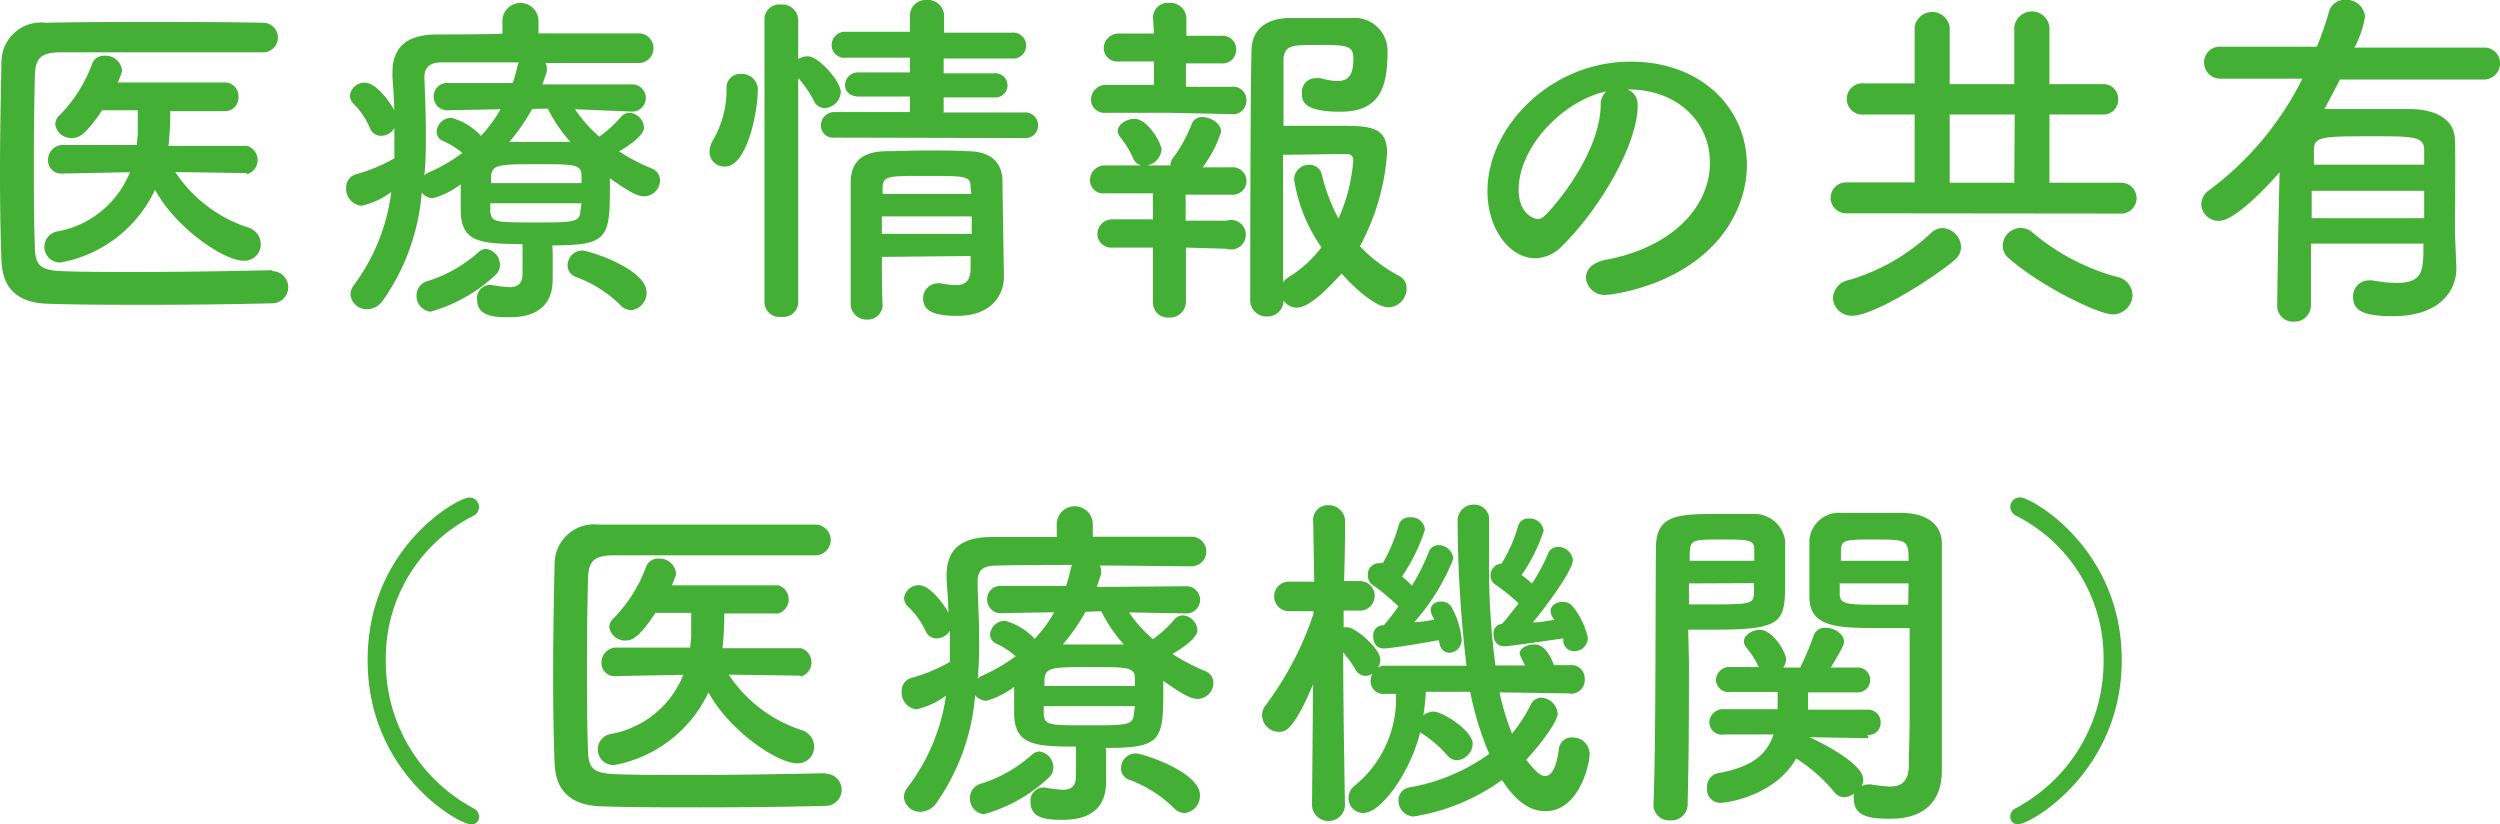 <svg xmlns="http://www.w3.org/2000/svg" viewBox="0 0 169.13 55.77"><defs><style>.cls-1{fill:#44af35;}</style></defs><g id="レイヤー_2" data-name="レイヤー 2"><g id="design"><path class="cls-1" d="M18.41,18.34a1.09,1.09,0,0,1,0,2.18c-2.83.07-5.66.1-8.47.1-2.28,0-4.54,0-6.7-.07S.17,19.42.1,17.64s-.1-3.84-.1-6C0,9.12.05,6.5.1,4.15a2.68,2.68,0,0,1,3-2.61c2.09-.05,4.64-.05,7.2-.05s5.21,0,7.44.05a1,1,0,0,1,1.06,1,1,1,0,0,1-1.06,1c-3.09,0-6.84,0-9.93,0-1.4,0-2.67,0-3.7,0-1.37,0-1.73.41-1.75,1.63-.05,1.95-.07,3.94-.07,5.88s0,3.87.07,5.67c0,1.37.53,1.58,2,1.63s3.05.05,4.75.05c2.93,0,6.15-.05,9.31-.12Zm-1.7-6.63-4.85-.07a9.38,9.38,0,0,0,4.92,3.75,1.18,1.18,0,0,1,.86,1.12,1.11,1.11,0,0,1-1.15,1.13c-1.35,0-4.59-2.21-6-4.8a8.8,8.8,0,0,1-6.4,4.92,1.06,1.06,0,0,1-.17-2.11,6.53,6.53,0,0,0,4.87-4l-4.54.09h0a.89.89,0,0,1-1-.93,1,1,0,0,1,1-1h5l.07-.72c0-.48,0-1.05,0-1.63H6.91c-1.17,1.75-1.63,1.87-2,1.87A1.07,1.07,0,0,1,3.74,8.4.8.8,0,0,1,4,7.83,9.83,9.83,0,0,0,6.24,4.3a.84.84,0,0,1,.84-.53,1.12,1.12,0,0,1,1.18,1s0,.14-.29.81h7.22a.91.91,0,0,1,.94.94.91.91,0,0,1-.94,1H11.52a21.4,21.4,0,0,1-.12,2.35h5.31a1,1,0,0,1,0,1.92Z"/><path class="cls-1" d="M37.39,17.09c0,.5,0,1.25,0,1.82,0,1.35-.67,2.55-2.88,2.55-.94,0-2.23,0-2.23-1.18a.88.88,0,0,1,.81-1l.17,0a9.25,9.25,0,0,0,1.18.15c.57,0,.91-.22.91-.92v-2c-2.88,0-4.1-.15-4.18-2.14v-1.9a5.75,5.75,0,0,1-1.87.94,1,1,0,0,1-.77-.38,14.71,14.71,0,0,1-2.64,7.32,1.33,1.33,0,0,1-1.05.57,1.09,1.09,0,0,1-1.13-1,1.07,1.07,0,0,1,.21-.6,13.35,13.35,0,0,0,2.55-6.33,5.34,5.34,0,0,1-2,.93,1.14,1.14,0,0,1-1.05-1.2.91.91,0,0,1,.67-.93,11.32,11.32,0,0,0,2.59-1.08c0-.51,0-1,0-1.49V8.67a1.07,1.07,0,0,1-.89.52.8.8,0,0,1-.75-.5A5.38,5.38,0,0,0,24,7.1a.87.87,0,0,1-.33-.64,1,1,0,0,1,1-.87c.82,0,1.83,1.49,2,1.87,0-.74-.07-1.48-.12-2.23V4.92c0-1.78,1-2.57,3-2.59,1.22,0,2.78,0,4.44-.05V1.42a1.22,1.22,0,0,1,2.44,0v.84c2.48,0,4.93,0,6.68,0a1,1,0,0,1,1.1,1,1,1,0,0,1-1.1,1h0c-1.68,0-4,0-6.21,0a.64.64,0,0,1,.09.36.78.78,0,0,1,0,.22l-.29.87,6.07,0a.92.92,0,1,1,0,1.84h0L38.9,7.39a9.1,9.1,0,0,0,1.64,1.85A7.77,7.77,0,0,0,42,7.92a.78.78,0,0,1,.57-.29,1.07,1.07,0,0,1,1,1c0,.62-1.42,1.46-1.69,1.61a13.06,13.06,0,0,0,2.19,1.15.86.86,0,0,1,.58.81,1.09,1.09,0,0,1-1.06,1.08c-.46,0-1-.28-2.33-1.22v.72c0,3.34-.19,3.82-3.89,3.82Zm-8.21,4a1.06,1.06,0,0,1-1-1.1,1,1,0,0,1,.64-.94,9.35,9.35,0,0,0,3.56-2,.76.76,0,0,1,.5-.21,1.08,1.08,0,0,1,.94,1.08.87.87,0,0,1-.29.67A10.59,10.59,0,0,1,29.18,21.07ZM30.34,7.46h0a.92.92,0,0,1-1-.93.9.9,0,0,1,1-.91l4.34,0A9,9,0,0,0,35,4.51a1,1,0,0,1,.1-.29c-2,0-3.94,0-5.23,0-.8,0-1.16.36-1.16,1v.07c.05,1.2.1,2.42.1,3.67,0,1,0,1.95-.1,2.91a.88.88,0,0,1,.29-.2,11.78,11.78,0,0,0,2.28-1.32A5.38,5.38,0,0,0,30,9.55a.7.7,0,0,1-.46-.64,1,1,0,0,1,1-.94,4.3,4.3,0,0,1,2,1.22,9.22,9.22,0,0,0,1.32-1.8Zm9,4.45c0-.8-.46-.8-2.91-.8-2.71,0-3.16,0-3.21.87v.41h6.12Zm0,1.84H33.17v.56c.07.74.38.74,3,.74s3.05,0,3.1-.79ZM36,7.37A13.33,13.33,0,0,1,34.46,9.6l1.68,0c.8,0,1.61,0,2.45,0a10,10,0,0,1-1.53-2.25Zm6,13.3a8.41,8.41,0,0,0-3-1.92.83.83,0,0,1-.6-.8,1,1,0,0,1,1-1c.43,0,4.34,1.24,4.34,2.83a1.17,1.17,0,0,1-1,1.2A1,1,0,0,1,42,20.67Z"/><path class="cls-1" d="M48,10.27a1.55,1.55,0,0,1,.24-.79A6.75,6.75,0,0,0,49.15,6a.93.93,0,0,1,1-1,1.07,1.07,0,0,1,1.11,1.2c0,1.34-.72,5.07-2.21,5.07A1,1,0,0,1,48,10.27Zm3.72-8.9A1,1,0,0,1,52.85.31,1.07,1.07,0,0,1,54,1.37V4a1.21,1.21,0,0,1,.65-.19c.74,0,2.23,1.7,2.23,2.42a1.14,1.14,0,0,1-1.1,1.08.79.79,0,0,1-.7-.45A7.22,7.22,0,0,0,54,5.28V20.43a1,1,0,0,1-1.15,1,1,1,0,0,1-1.13-1Zm4.75,7.94a.82.82,0,0,1-.93-.81.9.9,0,0,1,.93-.92l5.09,0V6.53l-3.46,0c-.64,0-.93-.38-.93-.76a.87.87,0,0,1,.93-.87l3.46,0v-1l-4.3,0a.86.86,0,0,1-1-.84.91.91,0,0,1,1-.91h4.3l0-1.15A1.06,1.06,0,0,1,62.69,0a1.09,1.09,0,0,1,1.18,1.06V2.21h4.58a.88.88,0,1,1,0,1.75l-4.61,0v1l3.41,0a.82.82,0,1,1,0,1.63l-3.41,0V7.61l5.43,0a.87.87,0,1,1,0,1.73Zm3.19,8.07c0,1.13,0,2.25.05,3.24v0a1,1,0,0,1-1.05,1,1.07,1.07,0,0,1-1.11-1c0-1.32,0-2.74,0-4.15s0-2.81,0-4.08.58-2.12,2.35-2.16c.87,0,1.83-.05,2.76-.05s1.92,0,2.79.05c1.61,0,2.35.79,2.37,2,0,.76.1,6.43.1,6.43v.05c0,1.15-.74,2.66-3.17,2.66-1.72,0-2.3-.41-2.3-1.2a1,1,0,0,1,1-1,.51.51,0,0,1,.21,0,5.27,5.27,0,0,0,1,.12c.57,0,1-.22,1-1.11,0-.26,0-.57,0-.86Zm0-2.74v1.18h6.08c0-.39,0-.79,0-1.18Zm6-2c0-.74-.33-.74-3.07-.74-2.49,0-2.83,0-2.88.74v.48h6Z"/><path class="cls-1" d="M79.1,7.63l-4.29,0a.9.9,0,0,1-1-.89,1,1,0,0,1,1-1l3.26,0,0-1.58-2.4,0a.91.91,0,0,1-1-.89,1,1,0,0,1,1-1l2.4,0L78,1.2v0a1,1,0,0,1,1.11-1A1.07,1.07,0,0,1,80.26,1.2V2.42l2.37,0a.92.92,0,0,1,1,.94.92.92,0,0,1-1,.93l-2.4,0,0,1.58,3.09,0a.89.89,0,0,1,1,.91.9.9,0,0,1-1,.94Zm1.13,9.12,0,3.68a1.07,1.07,0,0,1-1.13,1.05A1,1,0,0,1,78,20.43l0-3.68-2.76,0a.93.93,0,0,1-1-.91,1,1,0,0,1,1-1l2.76,0,0-1.76-3.26,0a.89.89,0,0,1-1-.89,1,1,0,0,1,1-1l4.27,0h.17a.86.86,0,0,1,.19-.52A9.82,9.82,0,0,0,80.62,8.4a.73.73,0,0,1,.74-.48c.55,0,1.25.43,1.25,1a8.15,8.15,0,0,1-1.25,2.4H83.3a.93.93,0,1,1,0,1.85l-3.09,0,0,1.76,2.76,0a1,1,0,1,1,0,1.9ZM77.4,11.21a.78.78,0,0,1-.74-.5,6.14,6.14,0,0,0-.89-1.45.66.66,0,0,1-.15-.38c0-.48.6-.84,1.13-.84.91,0,1.83,1.66,1.83,2.09A1.2,1.2,0,0,1,77.4,11.21Zm10.34,9.6a1.1,1.1,0,0,1-.91-.48,1.07,1.07,0,0,1-1.12,1.08,1.09,1.09,0,0,1-1.13-1.13s0-14.3.09-16.87c0-1.23.77-2.11,2.43-2.19.62,0,1.36,0,2.11,0s1.53,0,2.21,0a2.23,2.23,0,0,1,2.45,2.26c0,2.45-.53,4.08-3.2,4.08s-2.59-.86-2.59-1.27a.92.92,0,0,1,.91-1,2.23,2.23,0,0,1,.36,0,4.29,4.29,0,0,0,1.11.19c.72,0,1.1-.33,1.1-1.51,0-.91-.45-.93-2.5-.93-1.63,0-2.18,0-2.23,1,0,.61,0,2.33,0,4.47.84,0,2.35,0,3.57,0,2.24,0,3.44,0,3.44,1.85A15.56,15.56,0,0,1,92,16.66a10.46,10.46,0,0,0,2.64,2,.91.91,0,0,1,.52.86,1.27,1.27,0,0,1-1.22,1.27c-.89,0-2.38-1.37-3.17-2.28C90.6,18.63,88.82,20.81,87.74,20.81Zm-.19-8.66a1,1,0,0,1,1-1,.84.84,0,0,1,.87.64,12.41,12.41,0,0,0,1.13,3,11.71,11.71,0,0,0,1-3.94c0-.41-.31-.43-.48-.43-.94,0-3.19.05-4.27.05,0,3.24,0,6.82,0,8.62a2.15,2.15,0,0,1,.41-.36,8.12,8.12,0,0,0,2.19-2A10.83,10.83,0,0,1,87.55,12.15Z"/><path class="cls-1" d="M115.68,11c0-2.67-2.09-4.95-5.57-4.95h0a1.09,1.09,0,0,1,.68,1v.12c0,2.52-2.48,6.89-5.12,9.48a2.59,2.59,0,0,1-1.8.82c-1.7,0-3.24-1.92-3.24-4.54,0-4.35,4.28-8.76,9.68-8.76,4.85,0,7.87,3.21,7.87,7a7.33,7.33,0,0,1-.53,2.71c-2.11,5.33-8.64,6.07-9,6.07a1.26,1.26,0,0,1-1.36-1.17c0-.53.4-1,1.32-1.2C113,16.78,115.68,14.09,115.68,11Zm-6.94-4.83c-3,.6-6,3.79-6,6.65,0,1.8,1.2,2,1.28,2a.61.61,0,0,0,.45-.2c.72-.64,3.72-4.2,3.82-7.44A1.24,1.24,0,0,1,108.74,6.12Z"/><path class="cls-1" d="M124.89,14.43a1,1,0,1,1,0-2.09l4.64,0V7.75l-3.43,0a1.06,1.06,0,1,1,0-2.11l3.43,0V1.82a1.2,1.2,0,0,1,2.37,0V5.69h4.37V1.82a1.2,1.2,0,0,1,2.38,0V5.69l3.65,0a1,1,0,0,1,1,1,1,1,0,0,1-1,1.06l-3.65,0v4.61l4.85,0a1,1,0,0,1,0,2.09Zm.41,6.93A1.27,1.27,0,0,1,124,20.14a1.31,1.31,0,0,1,1.11-1.2,13.76,13.76,0,0,0,5.52-3.17,1.15,1.15,0,0,1,.79-.34,1.32,1.32,0,0,1,1.25,1.28,1.16,1.16,0,0,1-.41.86C130.87,18.77,126.79,21.36,125.3,21.36Zm11-13.61H131.9v4.61h4.37Zm6.63,13.52c-.92,0-4.76-1.83-7-3.77a1.13,1.13,0,0,1-.44-.89,1.21,1.21,0,0,1,2-.89,15,15,0,0,0,5.67,3A1.29,1.29,0,0,1,144.27,20,1.35,1.35,0,0,1,142.9,21.27Z"/><path class="cls-1" d="M166.18,18.15v0c0,1.47-1.06,3.24-4.3,3.24-2.06,0-2.69-.4-2.69-1.32a1.06,1.06,0,0,1,1.06-1.1,1.14,1.14,0,0,1,.26,0,9.09,9.09,0,0,0,1.61.17c1.83,0,1.83-.84,1.83-2.66h-7.61v4.15a1.11,1.11,0,0,1-1.16,1.13,1.06,1.06,0,0,1-1.12-1.11c0-.72.07-5.54.16-9-.72.84-3,3.29-4.1,3.29a1.17,1.17,0,0,1-1.2-1.11,1.21,1.21,0,0,1,.58-1,21,21,0,0,0,6.26-7.51h-5.5a1.09,1.09,0,0,1-1.15-1.08,1.06,1.06,0,0,1,1.15-1.08h6.48a22,22,0,0,0,.82-2.36,1.09,1.09,0,0,1,1.1-.81A1.25,1.25,0,0,1,160,1.13a6.82,6.82,0,0,1-.72,2.09H168a1.05,1.05,0,0,1,1.13,1A1.09,1.09,0,0,1,168,5.38h-9.7c-.33.67-.69,1.32-1.05,2,1.13,0,2.45,0,3.7,0,.81,0,1.58,0,2.27,0,1.95.08,2.81.94,2.86,2s0,5.33,0,6.32ZM164,12.91h-7.61v1.85H164Zm0-1.77c0-.46,0-.8,0-1,0-.92-.79-.92-3.46-.92-3.4,0-4,0-4,.92,0,.28,0,.62,0,1Z"/><path class="cls-1" d="M31.87,55.77c-.86,0-7-3.5-7-11.11s6.1-11,6.87-11a.65.65,0,0,1,.67.65.69.69,0,0,1-.41.6,10.77,10.77,0,0,0-5.9,9.77,11.23,11.23,0,0,0,5.93,10,.64.64,0,0,1,.38.6A.5.5,0,0,1,31.87,55.77Z"/><path class="cls-1" d="M55.85,52.34a1.09,1.09,0,0,1,0,2.18c-2.83.07-5.66.1-8.47.1-2.28,0-4.54,0-6.7-.07s-3.09-1.13-3.16-2.91-.1-3.84-.1-6c0-2.57.05-5.19.1-7.54a2.68,2.68,0,0,1,3-2.61c2.09,0,4.63,0,7.2,0s5.21,0,7.44,0a1,1,0,1,1,0,2.08c-3.09,0-6.84,0-9.94,0-1.39,0-2.66,0-3.69,0-1.37,0-1.73.41-1.75,1.63-.05,2-.07,3.94-.07,5.88s0,3.87.07,5.67c0,1.37.52,1.58,2,1.63s3.05.05,4.75.05c2.93,0,6.15-.05,9.31-.12Zm-1.71-6.63-4.84-.07a9.38,9.38,0,0,0,4.92,3.75,1.18,1.18,0,0,1,.86,1.12,1.11,1.11,0,0,1-1.15,1.13c-1.35,0-4.59-2.21-6-4.8a8.8,8.8,0,0,1-6.4,4.92,1.06,1.06,0,0,1-.17-2.11,6.53,6.53,0,0,0,4.87-4l-4.54.09h0a.89.89,0,0,1-1-.93,1,1,0,0,1,1-1h5l.07-.72c0-.48,0-1,0-1.63H44.35c-1.17,1.75-1.63,1.87-2,1.87a1.07,1.07,0,0,1-1.13-.91.8.8,0,0,1,.27-.57,9.83,9.83,0,0,0,2.23-3.53.84.84,0,0,1,.84-.53,1.12,1.12,0,0,1,1.18,1c0,.05,0,.14-.29.81h7.22a1,1,0,0,1,0,1.9H49a21.4,21.4,0,0,1-.12,2.35h5.3a1,1,0,0,1,0,1.92Z"/><path class="cls-1" d="M74.83,51.09c0,.5,0,1.25,0,1.82,0,1.35-.67,2.55-2.88,2.55-.94,0-2.23,0-2.23-1.18a.88.88,0,0,1,.81-1l.17,0a9.25,9.25,0,0,0,1.18.15c.57,0,.91-.22.91-.92v-2c-2.88,0-4.1-.15-4.18-2.14v-1.9a5.75,5.75,0,0,1-1.87.94,1,1,0,0,1-.77-.38,14.71,14.71,0,0,1-2.64,7.32,1.33,1.33,0,0,1-1.05.57,1.09,1.09,0,0,1-1.13-1,1.07,1.07,0,0,1,.21-.6A13.35,13.35,0,0,0,64,47.06a5.4,5.4,0,0,1-2,.93,1.14,1.14,0,0,1-1-1.2.91.91,0,0,1,.67-.93,11.32,11.32,0,0,0,2.59-1.08c0-.51,0-1,0-1.49v-.62a1.07,1.07,0,0,1-.89.52.8.8,0,0,1-.75-.5,5.38,5.38,0,0,0-1.13-1.59.87.87,0,0,1-.33-.64,1,1,0,0,1,1-.87c.82,0,1.83,1.49,2,1.87,0-.74-.07-1.48-.12-2.23v-.31c0-1.78,1-2.57,3-2.59,1.23,0,2.79,0,4.45,0v-.86a1.22,1.22,0,0,1,2.44,0v.84c2.48,0,4.93,0,6.68,0a1,1,0,1,1,0,2h0c-1.68,0-4-.05-6.21-.05a.64.64,0,0,1,.09.36.78.78,0,0,1,0,.22l-.29.87,6.07-.05a.92.92,0,1,1,0,1.84h0l-3.89-.07A9.1,9.1,0,0,0,78,43.24a7.77,7.77,0,0,0,1.44-1.32.78.78,0,0,1,.57-.29,1.07,1.07,0,0,1,1,1c0,.62-1.42,1.46-1.69,1.61a13.06,13.06,0,0,0,2.19,1.15.86.86,0,0,1,.58.81,1.09,1.09,0,0,1-1.06,1.08c-.46,0-1-.28-2.33-1.22v.72c0,3.34-.19,3.82-3.89,3.82Zm-8.21,4a1.06,1.06,0,0,1-1-1.1,1,1,0,0,1,.64-.94,9.35,9.35,0,0,0,3.56-2,.76.76,0,0,1,.5-.21,1.08,1.08,0,0,1,.94,1.08.87.87,0,0,1-.29.67A10.59,10.59,0,0,1,66.62,55.07Zm1.16-13.61h0a.92.92,0,0,1-1-.93.9.9,0,0,1,1-.91l4.34,0a9,9,0,0,0,.31-1.13,1,1,0,0,1,.1-.29c-2,0-3.94,0-5.24.05-.79,0-1.15.36-1.15,1v.07c0,1.2.1,2.42.1,3.67,0,1,0,2-.1,2.91a.79.79,0,0,1,.29-.2,12.08,12.08,0,0,0,2.28-1.32,5.38,5.38,0,0,0-1.27-.84.7.7,0,0,1-.46-.64A1,1,0,0,1,68,42a4.3,4.3,0,0,1,2,1.22,9.22,9.22,0,0,0,1.32-1.8Zm9,4.45c0-.8-.46-.8-2.91-.8-2.71,0-3.16,0-3.21.87v.41h6.12Zm0,1.84H70.61v.56c.07.74.38.74,3,.74s3.05,0,3.1-.79Zm-3.34-6.38A13.33,13.33,0,0,1,71.9,43.6l1.68,0c.8,0,1.61,0,2.45,0a10,10,0,0,1-1.53-2.25Zm6,13.3a8.41,8.41,0,0,0-3-1.92.83.83,0,0,1-.6-.8,1,1,0,0,1,1-1c.43,0,4.34,1.24,4.34,2.83a1.17,1.17,0,0,1-1,1.2A1,1,0,0,1,79.42,54.67Z"/><path class="cls-1" d="M106.15,46.91l-4.7-.07a16.89,16.89,0,0,0,.84,2.79,10,10,0,0,0,1.29-2,.78.78,0,0,1,.68-.43,1.17,1.17,0,0,1,1.12,1.08c0,.5-1.08,2-2.13,3.12.5.62.89,1.1,1.29,1.1s.75-.5.92-1.82a.87.87,0,0,1,.93-.79,1.13,1.13,0,0,1,1.15,1.17c0,.6-.69,3.82-3,3.82-1.51,0-2.47-1.44-2.93-2.11a13.88,13.88,0,0,1-6,2.47,1.08,1.08,0,0,1-1-1.1.87.87,0,0,1,.74-.87A13.05,13.05,0,0,0,100.75,51a21,21,0,0,1-1.29-4.2l-3,0a13.74,13.74,0,0,1-.17,1.6,1.11,1.11,0,0,1,.68-.26c.64,0,2.66,1.3,2.66,2.18a1.15,1.15,0,0,1-1.08,1.11.83.83,0,0,1-.62-.31,8,8,0,0,0-1.69-1.47,1.11,1.11,0,0,1-.16-.12C95.42,52.22,93.46,55,92.23,55a1,1,0,0,1-1-1,1.08,1.08,0,0,1,.43-.86,7.58,7.58,0,0,0,2.78-6.2h-.72a.87.87,0,0,1-1-.88,1.18,1.18,0,0,1,.12-.49.76.76,0,0,1-1.13-.26,7.7,7.7,0,0,0-.84-1.17c0,3.79.12,10.39.12,10.39v0a1.12,1.12,0,0,1-2.23,0v0l.07-8.23c-1.34,3.16-1.89,3.21-2.3,3.21a1.15,1.15,0,0,1-1.15-1.1,1.12,1.12,0,0,1,.26-.72,21.66,21.66,0,0,0,3.22-6.17v-.17l-1.66,0h0a1,1,0,0,1-1-1,1,1,0,0,1,1.08-1h1.63l-.07-4.06v0a1,1,0,0,1,1.08-1.11A1.1,1.1,0,0,1,91,35.25v0s0,1.9-.07,4.06H92a1,1,0,0,1,1,1,1,1,0,0,1-1,1H92l-1.1,0,0,1.13a1.47,1.47,0,0,1,.29,0c.46,0,2.19,1.4,2.19,2.19a1,1,0,0,1-.15.53.89.89,0,0,1,.53-.12l5.45,0a86.37,86.37,0,0,1-.6-9.8,1.08,1.08,0,0,1,1.13-1.1,1,1,0,0,1,1,1.13v0c0,.77,0,1.61,0,2.47a49.8,49.8,0,0,0,.43,7.28l2,0c-.36-.72-.36-.74-.36-.79,0-.38.48-.63,1-.63.28,0,.84.1,1.32,1.4h1.08a.9.9,0,0,1,1,.93.93.93,0,0,1-1,1Zm-8.83-3.6c-.79.15-3.22.56-3.7.56-.09,0-.72,0-.72-.84a.68.68,0,0,1,.6-.73h.12l.12-.14c.27-.31.55-.7.87-1.13a14,14,0,0,0-1.75-1.46.75.75,0,0,1-.32-.63.76.76,0,0,1,.8-.84.51.51,0,0,1,.21,0,11.12,11.12,0,0,0,1.08-2.59A.73.73,0,0,1,95.4,35a.91.91,0,0,1,1,.84A12.47,12.47,0,0,1,94.85,39a7.81,7.81,0,0,1,.67.62,14,14,0,0,0,1.13-2.26.71.71,0,0,1,.67-.48,1,1,0,0,1,1,.92,14.42,14.42,0,0,1-2.64,4.29c.48,0,1-.12,1.35-.16a1.78,1.78,0,0,0-.12-.24,1.14,1.14,0,0,1-.12-.41c0-.39.33-.58.69-.58a.79.79,0,0,1,.7.34,5.58,5.58,0,0,1,.7,2.18.86.86,0,0,1-.82.94c-.34,0-.65-.24-.7-.77Zm4.44.41c-.1,0-.72,0-.72-.84a.61.61,0,0,1,.58-.67.39.39,0,0,1,.12-.14c.28-.34.62-.77,1-1.25a12.84,12.84,0,0,0-1.59-1.28.72.72,0,0,1-.31-.6.79.79,0,0,1,.74-.81,9.79,9.79,0,0,0,1.11-2.5.7.7,0,0,1,.74-.55.94.94,0,0,1,1,.82,11.21,11.21,0,0,1-1.49,3,7.69,7.69,0,0,1,.7.58,12.84,12.84,0,0,0,1.08-2,.7.7,0,0,1,.69-.48,1,1,0,0,1,1,.89c0,.62-1.49,2.73-2.71,4.22.52,0,1-.12,1.46-.17,0,0-.07-.09-.09-.14a.77.77,0,0,1-.17-.46c0-.38.4-.62.81-.62a.83.83,0,0,1,.63.24,5.05,5.05,0,0,1,1.08,2.18.92.92,0,0,1-.92.92.75.75,0,0,1-.74-.65,1.42,1.42,0,0,0,0-.22C104.52,43.36,102.14,43.72,101.76,43.72Z"/><path class="cls-1" d="M114.26,44.75c0,2.69,0,6.32-.09,9.75a1.09,1.09,0,0,1-1.18,1,1.06,1.06,0,0,1-1.13-1v0c.17-4.44.12-12.39.17-17.45,0-2.21,1.46-2.28,4.13-2.28,1,0,1.94,0,2.4,0a2.1,2.1,0,0,1,2.21,1.85c0,.82,0,1.66,0,2.47,0,3,0,3.51-4.88,3.51-.65,0-1.24,0-1.68,0Zm4.42-6.81c0-.27,0-.51,0-.72,0-.7-.32-.72-2.16-.72-2,0-2.16,0-2.21.91,0,.17,0,.33,0,.53Zm-4.42,1.53v1.42c.36,0,1.08,0,1.83,0,2.37,0,2.54-.09,2.57-.74,0-.22,0-.46,0-.7Zm12.15,10.47-4.18-.07.17,0c.22.08,3.65,1.68,3.65,2.86a1,1,0,0,1-.1.46.81.81,0,0,1,.46-.12.68.68,0,0,1,.19,0,9,9,0,0,0,1.25.14c.74,0,1.27-.28,1.29-1.46,0-1,.05-2.06.05-3.19,0-1.73,0-3.55,0-5.07v-1c-.43,0-1.08,0-1.78,0-3,0-4.92,0-5-2,0-.46,0-1,0-1.47,0-.81,0-1.65,0-2.47a2,2,0,0,1,2.16-1.85c.46,0,1.49,0,2.48,0,.72,0,1.39,0,1.8,0,1.8.1,2.52,1,2.52,2.07v1.77c0,3.6,0,7.54,0,10.61,0,1.15,0,2.16,0,3,0,1.73-.87,3.24-3.48,3.24-1.23,0-2.47-.09-2.47-1.32a1.23,1.23,0,0,1,0-.38,1.15,1.15,0,0,1-.64.24.82.82,0,0,1-.7-.36,11,11,0,0,0-2.57-2.26c-1.34,2.45-4.56,3-5.09,3a.89.89,0,0,1-.93-1,.92.92,0,0,1,.72-1c2.18-.39,3.29-1.16,3.77-2.62l-3.34,0h0a.85.85,0,0,1-1-.82.92.92,0,0,1,1-.89h3.62c0-.36,0-.76,0-1.17h-3.17a.85.85,0,0,1-1-.82.9.9,0,0,1,1-.86h1.89a5.83,5.83,0,0,0-.86-1.35.66.66,0,0,1-.14-.38c0-.46.57-.79,1.1-.79.82,0,1.75,1.48,1.75,2a1,1,0,0,1-.19.55h1.15a21.43,21.43,0,0,0,.92-2.19.78.78,0,0,1,.81-.5c.55,0,1.23.41,1.23.93,0,.22-.08.39-.89,1.76h1.75a.83.83,0,0,1,.91.84.84.84,0,0,1-.91.84h-3.29c0,.41,0,.79,0,1.17h4a.85.85,0,0,1,.91.87.82.82,0,0,1-.89.84Zm2.71-12c0-1.42-.09-1.44-2.28-1.44-2,0-2.26,0-2.3.74,0,.22,0,.46,0,.7Zm0,1.53h-4.66c0,.24,0,.48,0,.7,0,.74.55.74,2.68.74.8,0,1.61,0,1.95,0Z"/><path class="cls-1" d="M136,55.27a.64.64,0,0,1,.38-.6,11.21,11.21,0,0,0,5.93-10,10.77,10.77,0,0,0-5.9-9.77.69.69,0,0,1-.41-.6.65.65,0,0,1,.67-.65c.77,0,6.87,3.46,6.87,11s-6.15,11.11-7,11.11A.5.5,0,0,1,136,55.27Z"/></g></g></svg>